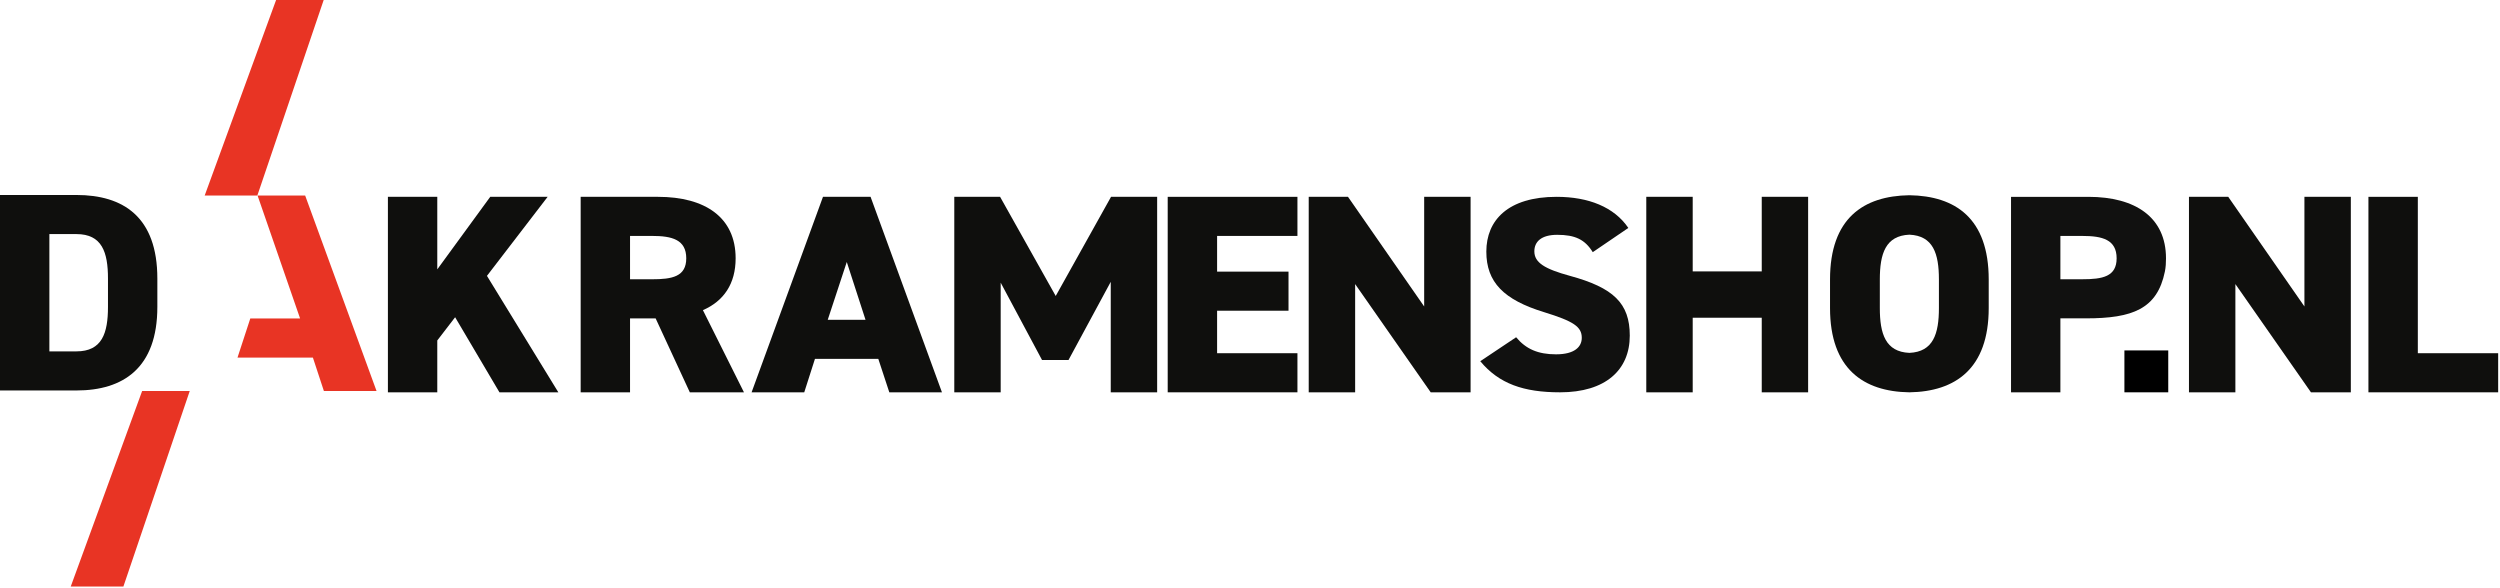 <svg xmlns="http://www.w3.org/2000/svg" xmlns:xlink="http://www.w3.org/1999/xlink" xmlns:serif="http://www.serif.com/" width="100%" height="100%" viewBox="0 0 553 130" xml:space="preserve" style="fill-rule:evenodd;clip-rule:evenodd;stroke-linejoin:round;stroke-miterlimit:2;">    <g transform="matrix(1,0,0,1,-10.969,-13.277)">        <g transform="matrix(1,0,0,1,34.853,74.895)">            <path d="M0,6.267L0,0C0,-5.828 -1.316,-9.838 -6.975,-9.838L-12.962,-9.838L-12.962,16.106L-6.975,16.106C-1.316,16.106 0,12.095 0,6.267M-23.884,24.754L-23.884,-18.487L-6.975,-18.487C3.355,-18.487 10.922,-13.661 10.922,0L10.922,6.267C10.922,19.803 3.355,24.754 -6.975,24.754L-23.884,24.754Z" style="fill:rgb(15,15,13);fill-rule:nonzero;"></path>        </g>        <g transform="matrix(1,0,0,1,439.858,75.103)">            <path d="M0,6.314C0,12.013 -1.251,15.997 -6.536,16.229C-11.821,15.997 -13.072,12.013 -13.072,6.314L-13.072,0C-13.072,-5.699 -11.821,-9.683 -6.536,-9.915C-1.251,-9.683 0,-5.699 0,0L0,6.314ZM-6.536,-18.64C-16.693,-18.489 -24.087,-13.556 -24.087,0L-24.087,6.314C-24.087,19.749 -16.693,24.803 -6.536,24.954C3.621,24.803 11.015,19.749 11.015,6.314L11.015,0C11.015,-13.556 3.621,-18.489 -6.536,-18.64" style="fill:rgb(15,15,13);fill-rule:nonzero;"></path>        </g>        <g transform="matrix(1,0,0,1,67.94,99.769)">            <path d="M0,-43.246L10.528,-43.246L26.322,0L14.674,0L12.24,-7.396L-4.434,-7.396L-1.605,-16.045L9.41,-16.045L0,-43.246Z" style="fill:rgb(232,52,36);fill-rule:nonzero;"></path>        </g>        <g transform="matrix(-1,0,0,1,70.921,13.277)">            <path d="M3.026,43.246L14.674,43.246L-1.12,0L-11.648,0L3.026,43.246Z" style="fill:rgb(232,52,36);fill-rule:nonzero;"></path>        </g>        <g transform="matrix(-1,0,0,1,41.29,99.77)">            <path d="M3.026,43.246L14.674,43.246L-1.12,0L-11.648,0L3.026,43.246Z" style="fill:rgb(232,52,36);fill-rule:nonzero;"></path>        </g>        <g transform="matrix(1,0,0,1,121.447,56.816)">            <path d="M0,43.241L-9.804,26.634L-13.751,31.773L-13.751,43.241L-24.673,43.241L-24.673,0L-13.751,0L-13.751,16.043L-2.04,0L10.659,0L-2.764,17.484L13.027,43.241L0,43.241Z" style="fill:rgb(15,15,13);fill-rule:nonzero;"></path>        </g>        <g transform="matrix(1,0,0,1,155.203,81.821)">            <path d="M0,-6.769C4.408,-6.769 7.566,-7.332 7.566,-11.406C7.566,-15.542 4.408,-16.357 0,-16.357L-4.869,-16.357L-4.869,-6.769L0,-6.769ZM8.355,18.236L0.789,1.879L-4.869,1.879L-4.869,18.236L-15.791,18.236L-15.791,-25.005L1.315,-25.005C11.777,-25.005 18.488,-20.43 18.488,-11.406C18.488,-5.766 15.856,-1.943 11.251,0.062L20.33,18.236L8.355,18.236Z" style="fill:rgb(15,15,13);fill-rule:nonzero;"></path>        </g>        <g transform="matrix(1,0,0,1,194.065,72.859)">            <path d="M0,11.155L8.356,11.155L4.211,-1.629L0,11.155ZM-16.844,27.198L-1.053,-16.043L9.475,-16.043L25.266,27.198L13.62,27.198L11.186,19.803L-2.829,19.803L-5.197,27.198L-16.844,27.198Z" style="fill:rgb(15,15,13);fill-rule:nonzero;"></path>        </g>        <g transform="matrix(1,0,0,1,244.493,78.122)">            <path d="M0,0.628L12.238,-21.307L22.437,-21.307L22.437,21.935L12.173,21.935L12.173,-2.506L2.83,14.79L-3.026,14.79L-12.172,-2.318L-12.172,21.935L-22.436,21.935L-22.436,-21.307L-12.304,-21.307L0,0.628Z" style="fill:rgb(15,15,13);fill-rule:nonzero;"></path>        </g>        <g transform="matrix(1,0,0,1,336.264,100.057)">            <path d="M0,-43.242L0,0L-8.822,0L-25.538,-23.941L-25.538,0L-35.806,0L-35.806,-43.242L-27.119,-43.242L-10.268,-18.989L-10.268,-43.242L0,-43.242Z" style="fill:rgb(15,15,13);fill-rule:nonzero;"></path>        </g>        <g transform="matrix(1,0,0,1,400.666,100.056)">            <path d="M0,-43.24L0,-26.75L-15.27,-26.75L-15.27,-43.241L-25.54,-43.24L-25.54,0L-15.27,0L-15.27,-16.49L0,-16.49L0,0.001L10.26,0L10.26,-43.24L0,-43.24Z" style="fill:rgb(15,15,13);fill-rule:nonzero;"></path>        </g>        <g transform="matrix(1,0,0,1,530.974,100.057)">            <path d="M0,-43.242L0,0L-8.822,0L-25.538,-23.941L-25.538,0L-35.806,0L-35.806,-43.242L-27.119,-43.242L-10.268,-18.989L-10.268,-43.242L0,-43.242Z" style="fill:rgb(15,15,13);fill-rule:nonzero;"></path>        </g>        <g transform="matrix(1,0,0,1,297.962,100.057)">            <path d="M0,-43.242L0,-34.593L-17.771,-34.593L-17.771,-26.696L-1.974,-26.696L-1.974,-18.05L-17.771,-18.05L-17.771,-8.649L0,-8.649L0,0L-28.697,0L-28.697,-43.242L0,-43.242Z" style="fill:rgb(15,15,13);fill-rule:nonzero;"></path>        </g>        <g transform="matrix(1,0,0,1,545.792,65.464)">            <path d="M0,25.944L17.771,25.944L17.771,34.593L-10.926,34.593L-10.926,-8.649L0,-8.649L0,25.944Z" style="fill:rgb(15,15,13);fill-rule:nonzero;"></path>        </g>        <g transform="matrix(-1,0,0,1,971.476,34.555)">            <rect x="480.889" y="56.236" width="9.698" height="9.266"></rect>        </g>        <g transform="matrix(1,0,0,1,363.287,87.816)">            <path d="M0,-18.76C-1.727,-21.561 -3.903,-22.598 -7.869,-22.598C-11.387,-22.598 -12.92,-21.073 -12.92,-18.942C-12.92,-16.444 -10.619,-15.044 -5.054,-13.522C4.542,-10.903 8.189,-7.493 8.189,-0.305C8.189,7.309 2.815,12.241 -7.229,12.241C-15.289,12.241 -20.726,10.355 -24.883,5.36L-16.951,0.061C-14.776,2.68 -12.091,3.838 -8.123,3.838C-4.031,3.838 -2.43,2.195 -2.43,0.182C-2.43,-2.255 -4.223,-3.471 -10.747,-5.483C-19.701,-8.221 -23.541,-12.119 -23.541,-18.881C-23.541,-25.823 -18.742,-31.001 -7.997,-31.001C-0.959,-31.001 4.734,-28.748 7.869,-24.119L0,-18.76Z" style="fill:rgb(17,17,16);fill-rule:nonzero;"></path>        </g>        <g transform="matrix(1,0,0,1,471.597,81.827)">            <path d="M0,-6.78L-4.87,-6.78L-4.87,-16.36L0,-16.36C4.41,-16.36 7.57,-15.55 7.57,-11.41C7.57,-7.34 4.41,-6.78 0,-6.78M1.32,-25.01L-15.79,-25.01L-15.79,18.23L-4.87,18.23L-4.87,1.87L0.79,1.87C11.073,1.87 16.549,-0.194 18.244,-8.482C18.439,-9.436 18.49,-10.438 18.49,-11.41C18.49,-20.44 11.78,-25.01 1.32,-25.01" style="fill:rgb(17,17,16);fill-rule:nonzero;"></path>        </g>    </g></svg>